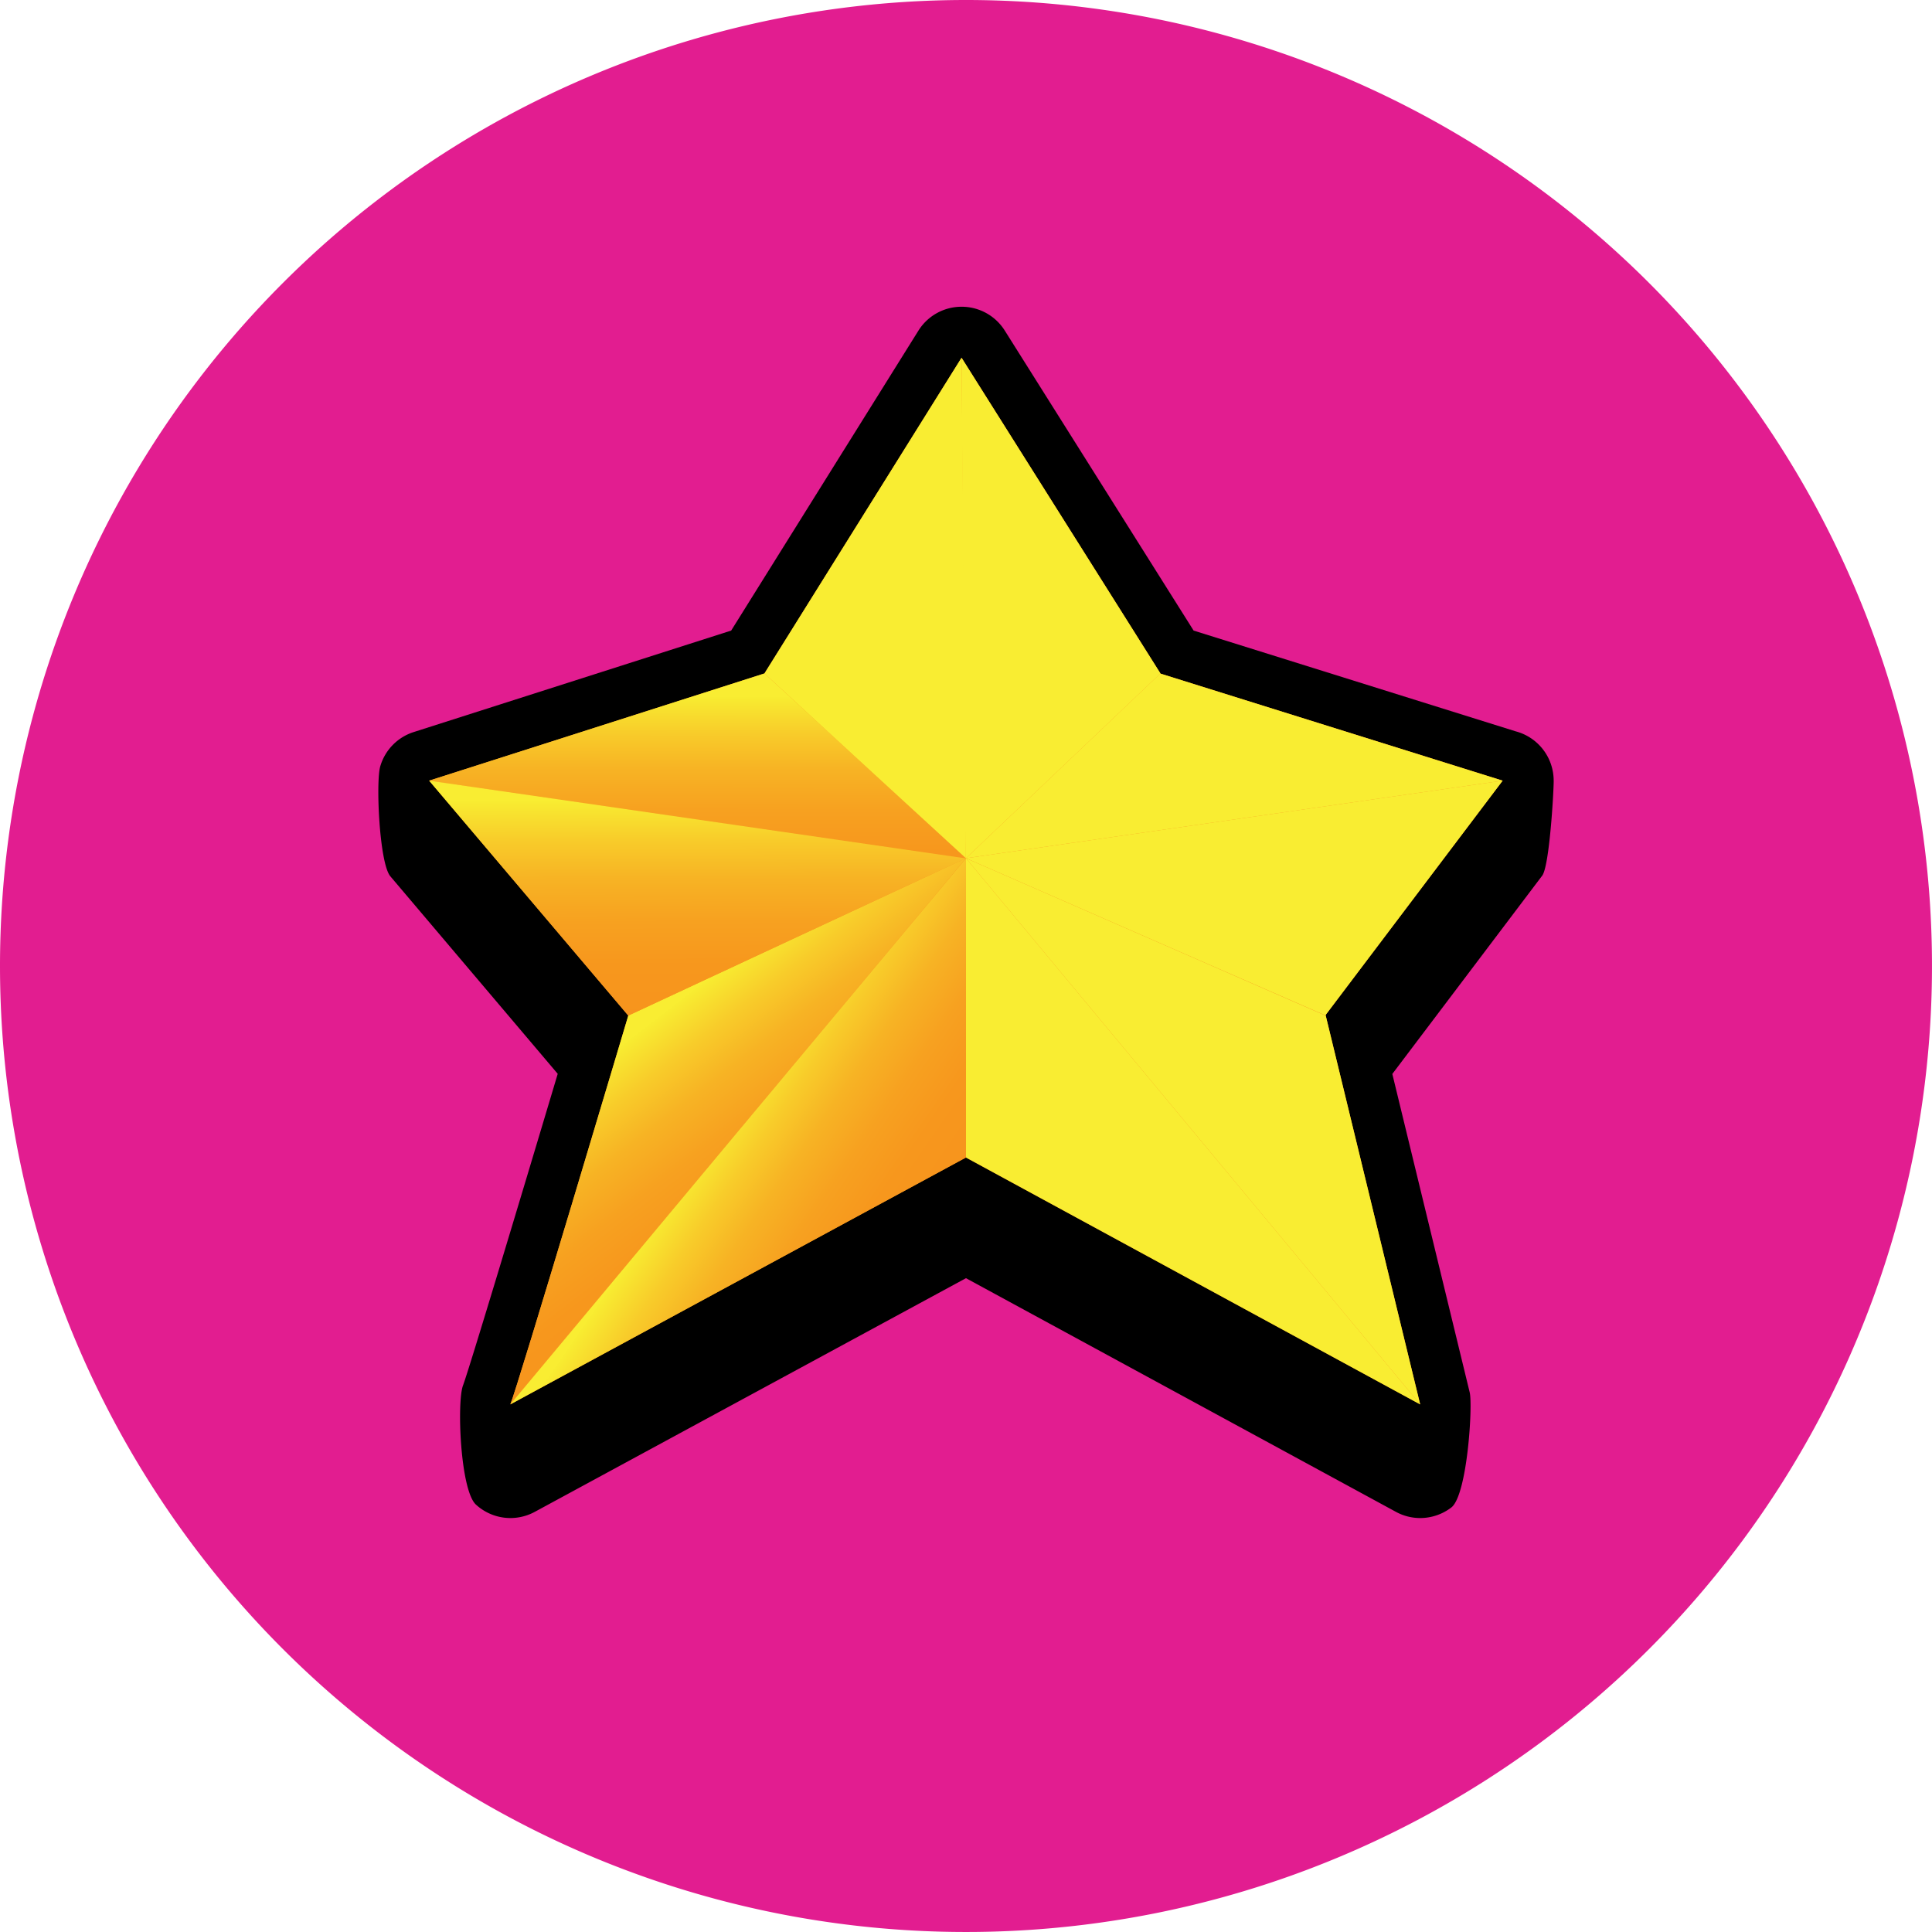 <svg xmlns="http://www.w3.org/2000/svg" xmlns:xlink="http://www.w3.org/1999/xlink" width="216.239" height="216.239" viewBox="0 0 216.239 216.239"><defs><linearGradient id="linear-gradient" x1="-15.571" x2="-16.002" y1=".547" y2=".358" gradientUnits="objectBoundingBox"><stop offset="0" stop-color="#f9ed32"/><stop offset="0" stop-color="#f8ec31"/><stop offset=".18" stop-color="#f8cc2a"/><stop offset=".36" stop-color="#f7b324"/><stop offset=".56" stop-color="#f7a120"/><stop offset=".76" stop-color="#f7971d"/><stop offset="1" stop-color="#f7941d"/></linearGradient><linearGradient xlink:href="#linear-gradient" id="linear-gradient-2" x1="-13.311" x2="-13.56" y1=".023" y2="1.061"/><linearGradient xlink:href="#linear-gradient" id="linear-gradient-3" x1=".353" x2=".602" y1=".273" y2=".658"/><linearGradient xlink:href="#linear-gradient" id="linear-gradient-4" x1="-13.139" x2="-13.431" y1=".08" y2="1.085"/><linearGradient xlink:href="#linear-gradient" id="linear-gradient-5" x1=".502" x2=".499" y1=".127" y2="1.218"/><linearGradient xlink:href="#linear-gradient" id="linear-gradient-6" x1="-11.344" x2="-11.338" y1=".162" y2="1.084"/><linearGradient xlink:href="#linear-gradient" id="linear-gradient-7" x1="-15.115" x2="-15.553" y1=".242" y2=".466"/><linearGradient xlink:href="#linear-gradient" id="linear-gradient-8" x1=".473" x2=".83" y1=".478" y2=".771"/><linearGradient xlink:href="#linear-gradient" id="linear-gradient-9" x1="-34.317" x2="-35.363" y1=".436" y2=".644"/><linearGradient xlink:href="#linear-gradient" id="linear-gradient-10" x1="-32.474" x2="-33.458" y1=".367" y2=".546"/></defs><g id="Group_351495" data-name="Group 351495" transform="translate(-1465.881 -636.761)"><g id="favicon"><g id="Group_351476" data-name="Group 351476" transform="translate(1465.881 636.761)"><path id="Path_533897" fill="#e21d90" d="M108.119 0A108.119 108.119 0 1 1 0 108.119 108.119 108.119 0 0 1 108.119 0Z" data-name="Path 533897"/></g></g><g id="Layer_1-2" transform="translate(1508.217 671.093)"><path id="Path_533898" d="M131.558 53.042a5.706 5.706 0 0 0-4.241-5.516L91.259 36.245 70.121 2.665A5.7 5.7 0 0 0 65.293 0h-.014a5.691 5.691 0 0 0-4.828 2.686L39.5 36.245 3.963 47.605a5.7 5.7 0 0 0-3.746 3.861c-.5 1.769-.093 10.83 1.139 12.285l18.731 22.105c-4.448 14.878-9.871 32.9-10.587 34.841-.723 1.769-.329 11.762 1.433 13.373a5.705 5.705 0 0 0 6.576.817l48.271-26.159 48.12 26.152a5.677 5.677 0 0 0 2.722.695 5.74 5.74 0 0 0 3.481-1.182c1.791-1.375 2.414-11.418 2.056-12.886L113.5 85.87l16.761-22.177c.817-.988 1.3-9.326 1.3-10.644Z" data-name="Path 533898"/><path id="Path_533899" fill="#f7941d" d="M128.1 55.3 89.816 43.327l-.014-.021L67.539 7.97 45.477 43.305 7.95 55.3l22.284 26.3s-12.435 41.76-13.2 43.515l50.992-27.629 50.843 27.628L108.3 81.613l.014-.014-.029-.072L128.1 55.3Z" data-name="Path 533899" transform="translate(-2.253 -2.261)"/><path id="Path_533900" fill="url(#linear-gradient)" d="m91.83 86.17 40.27 17.63 10.565 43.5Z" data-name="Path 533900" transform="translate(-26.05 -24.446)"/><path id="Path_533901" fill="url(#linear-gradient-2)" d="m91.83 82.732 60.07-8.682-19.813 26.224.029.072S91.83 82.739 91.837 82.732Z" data-name="Path 533901" transform="translate(-26.05 -21.008)"/><path id="Path_533902" fill="url(#linear-gradient-3)" d="M20.64 147.3c.766-1.748 13.2-43.515 13.2-43.515L71.634 86.17Z" data-name="Path 533902" transform="translate(-5.853 -24.446)"/><path id="Path_533903" fill="url(#linear-gradient-4)" d="m91.827 77.98 21.761-20.68.014.021L151.889 69.3S91.82 77.987 91.82 77.98Z" data-name="Path 533903" transform="translate(-26.047 -16.256)"/><path id="Path_533904" fill="url(#linear-gradient-5)" d="M68.033 77.98 7.95 69.3l37.527-12Z" data-name="Path 533904" transform="translate(-2.253 -16.256)"/><path id="Path_533905" fill="url(#linear-gradient-6)" d="M30.241 100.345 7.95 74.05l60.076 8.7-37.792 17.595Z" data-name="Path 533905" transform="translate(-2.253 -21.008)"/><path id="Path_533906" fill="url(#linear-gradient-7)" d="m91.83 86.17 50.836 61.13-50.836-27.636Z" data-name="Path 533906" transform="translate(-26.05 -24.446)"/><path id="Path_533907" fill="url(#linear-gradient-8)" d="M71.634 86.2v33.47L20.64 147.3c0-.014 50.994-61.108 50.994-61.108Z" data-name="Path 533907" transform="translate(-5.853 -24.452)"/><path id="Path_533908" fill="url(#linear-gradient-9)" d="m91.14 7.97 22.26 35.335-21.766 20.68c-.287-9.076-.258-20.472-.258-20.472L91.14 7.97Z" data-name="Path 533908" transform="translate(-25.854 -2.261)"/><path id="Path_533909" fill="url(#linear-gradient-10)" d="M82.4 7.97s.523 49.611.487 56.015L60.34 43.305Z" data-name="Path 533909" transform="translate(-17.116 -2.261)"/></g></g></svg>